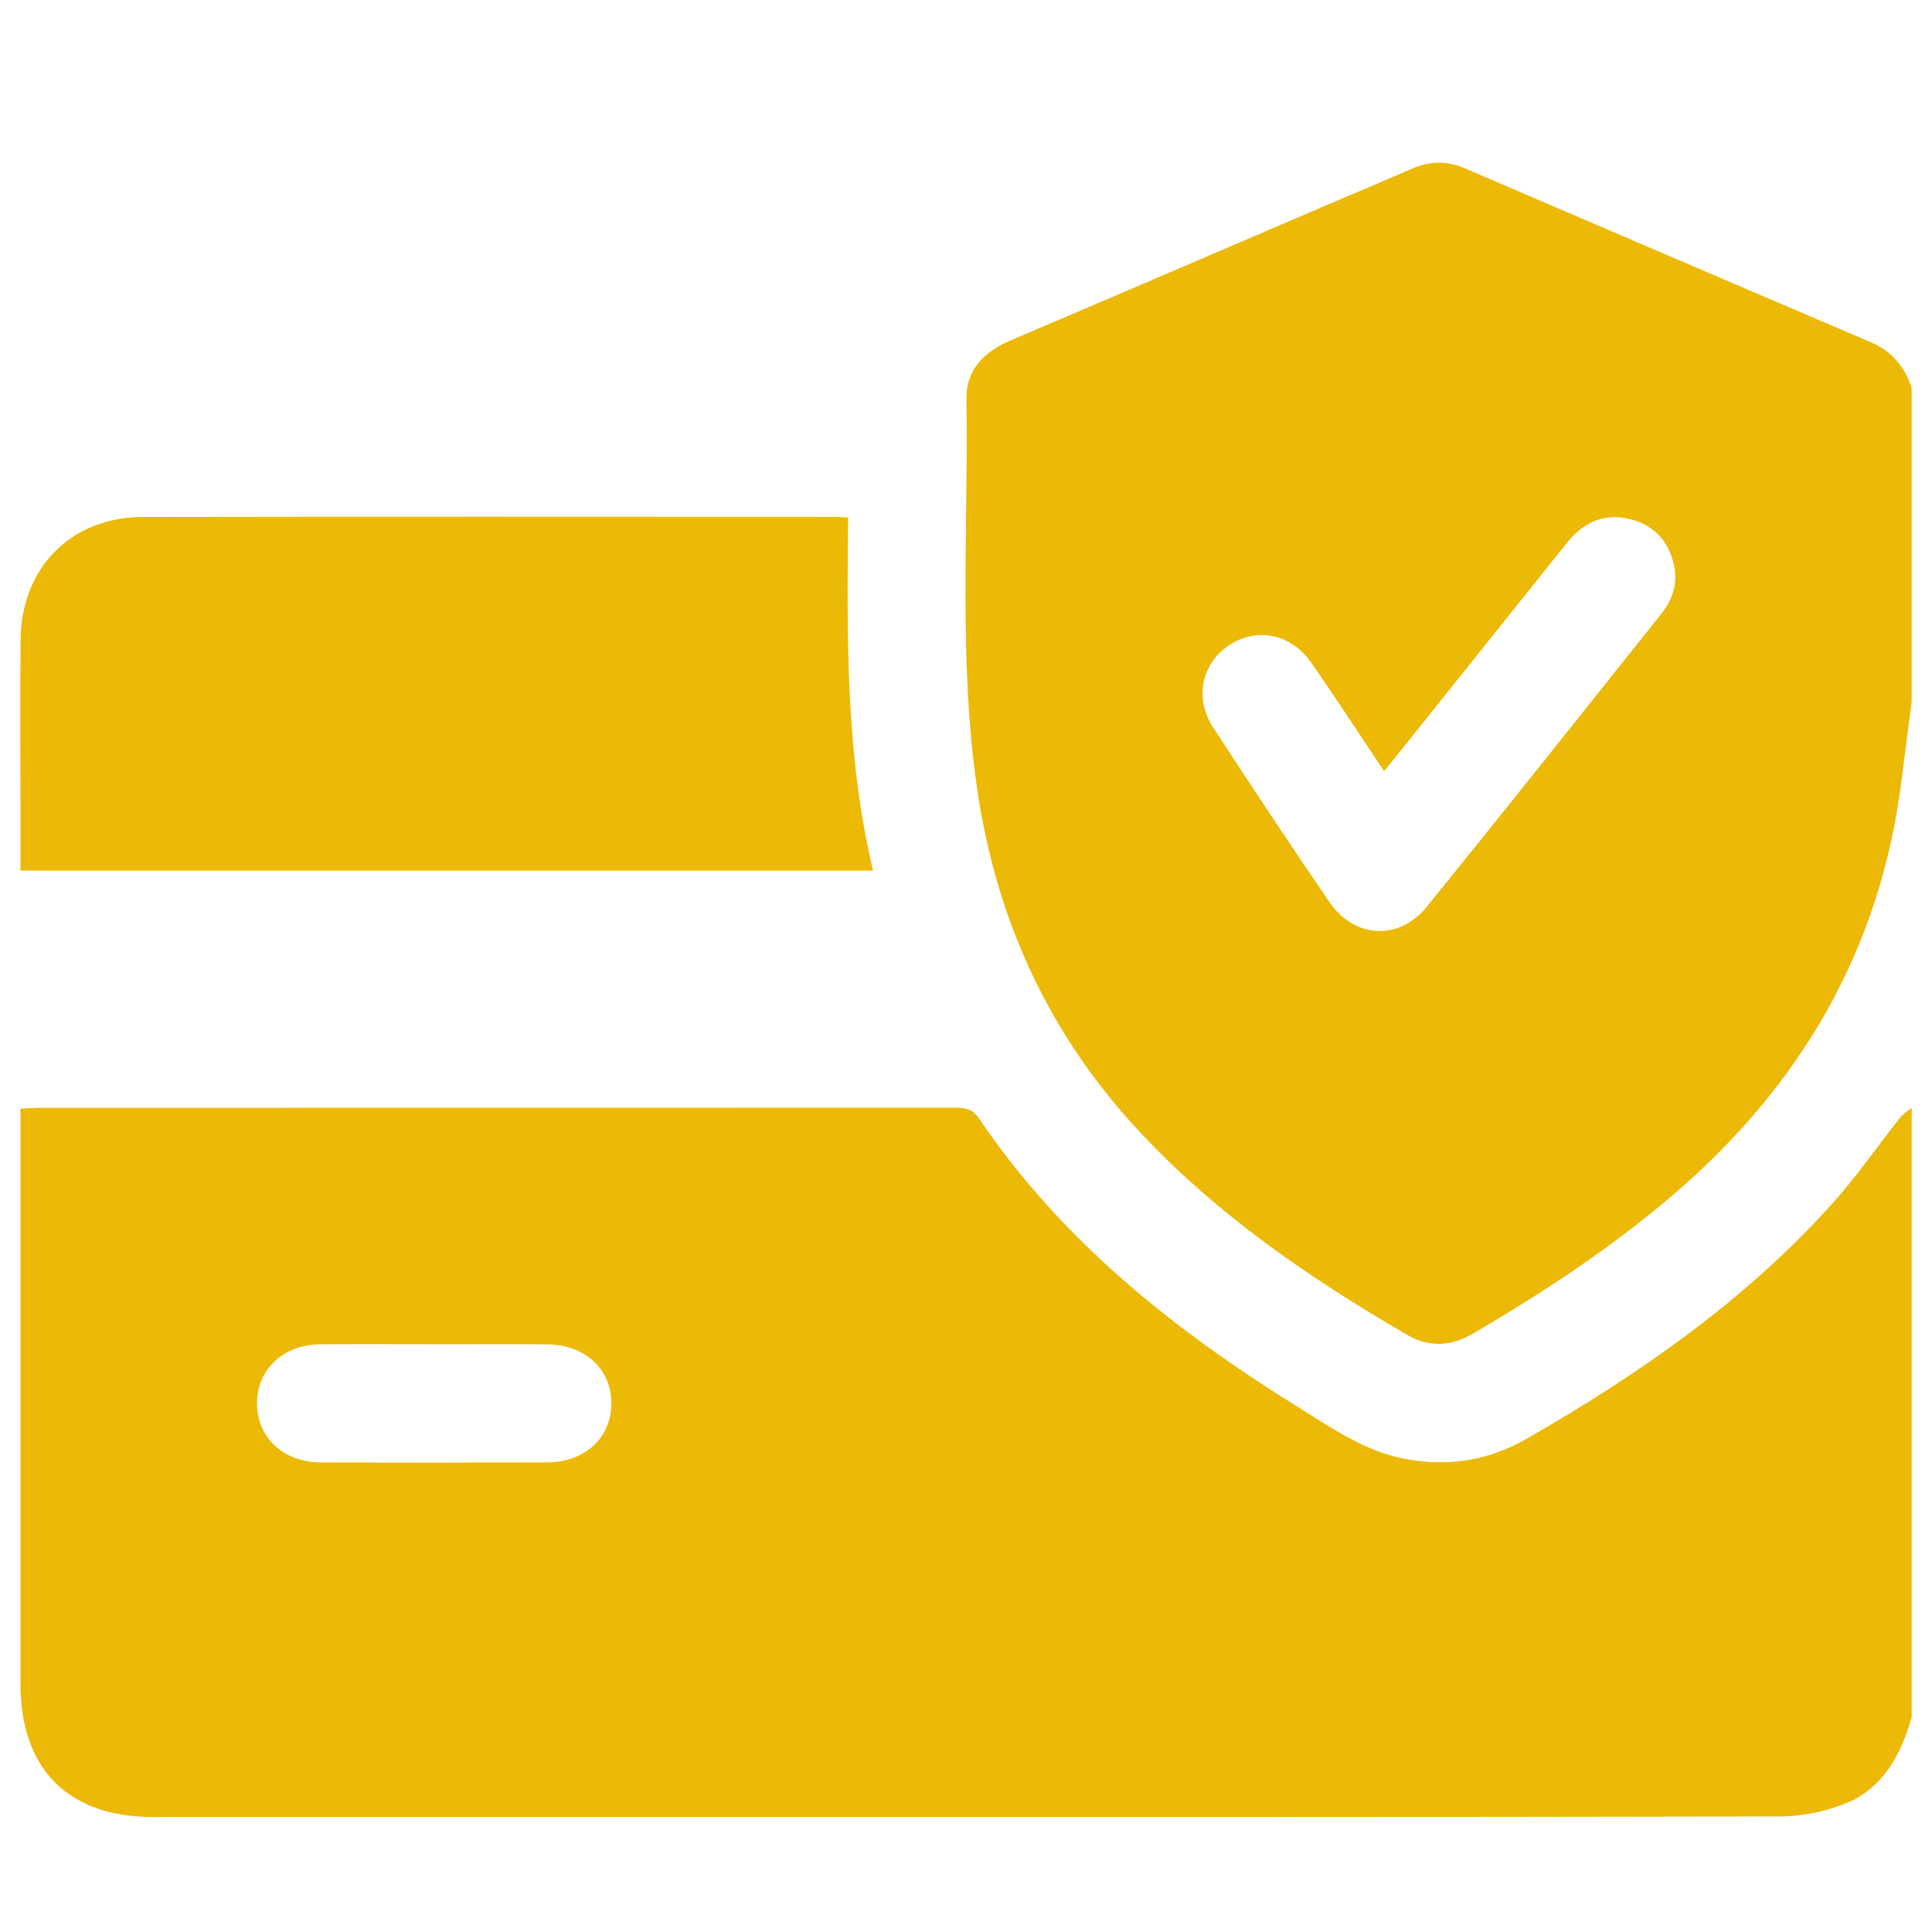 <svg fill="none" version="1.1" viewBox="0 0 95 95" xmlns="http://www.w3.org/2000/svg">
 <g fill="#ecb906" stroke-width="1.075">
  <path d="m94 84.442c-0.528 1.835-1.386 3.481-3.238 4.231-1.007 0.408-2.158 0.644-3.244 0.645-17.89 0.039-35.78 0.027-53.67 0.027-8.778 0-17.557 0.001-26.336-6.45e-4 -4.16-6.44e-4 -6.505-2.36-6.505-6.543-0.001-9.081-6.448e-4 -18.162-6.448e-4 -27.244v-1.04c0.36-0.017 0.653-0.043 0.946-0.043 14.984-0.002 29.968-0.001 44.952-0.005 0.491 0 0.889 0.014 1.228 0.516 4.065 6.018 9.603 10.424 15.696 14.203 1.662 1.031 3.275 2.176 5.273 2.551 2.119 0.398 4.117 0.071 5.958-0.987 5.559-3.194 10.799-6.825 15.102-11.643 1.166-1.305 2.165-2.757 3.254-4.132 0.157-0.198 0.388-0.338 0.584-0.505 6.44e-4 9.99 6.44e-4 19.979 6.44e-4 29.969zm-72.634-18.343c-1.875 0-3.75-0.012-5.625 0.004-1.797 0.015-3.08 1.214-3.103 2.862-0.023 1.686 1.273 2.934 3.116 2.942 3.72 0.015 7.439 0.014 11.159 6.45e-4 1.856-0.006 3.153-1.226 3.149-2.909-0.004-1.683-1.302-2.883-3.161-2.895-1.845-0.013-3.69-0.003-5.535-0.003z"/>
  <path d="m94 34.495c-0.169 1.314-0.341 2.628-0.507 3.942-1.048 8.293-4.975 14.99-11.285 20.367-3.027 2.579-6.332 4.756-9.758 6.761-1.087 0.636-2.167 0.71-3.266 0.07-4.854-2.829-9.461-5.982-13.297-10.145-4.378-4.75-6.919-10.36-7.843-16.731-0.922-6.356-0.424-12.751-0.523-19.129-0.023-1.481 0.894-2.35 2.206-2.908 5.394-2.294 10.779-4.61 16.167-6.918 1.166-0.5 2.341-0.982 3.5-1.497 0.881-0.391 1.743-0.414 2.632-0.032 6.663 2.861 13.327 5.721 19.997 8.566 1.025 0.437 1.625 1.204 1.976 2.217v15.438zm-25.94 3.43c-1.274-1.903-2.407-3.653-3.601-5.361-0.996-1.425-2.709-1.736-4.062-0.811-1.315 0.899-1.673 2.588-0.751 4.006 1.88 2.888 3.783 5.762 5.73 8.604 1.224 1.786 3.417 1.906 4.776 0.23 3.886-4.792 7.722-9.623 11.566-14.449 0.572-0.718 0.802-1.554 0.566-2.473-0.299-1.163-1.04-1.899-2.205-2.161-1.258-0.283-2.247 0.206-3.027 1.18-2.513 3.139-5.024 6.282-7.537 9.423-0.462 0.58-0.929 1.155-1.457 1.811z"/>
  <path d="m41.704 25.45c-0.054 5.865-0.137 11.641 1.226 17.359h-41.923v-3.189c0-2.723-0.021-5.447 0.006-8.169 0.034-3.532 2.479-6.021 6.002-6.028 11.376-0.023 22.753-0.008 34.129-0.007 0.146-6.45e-4 0.293 0.017 0.559 0.034z"/>
 </g>
</svg>
